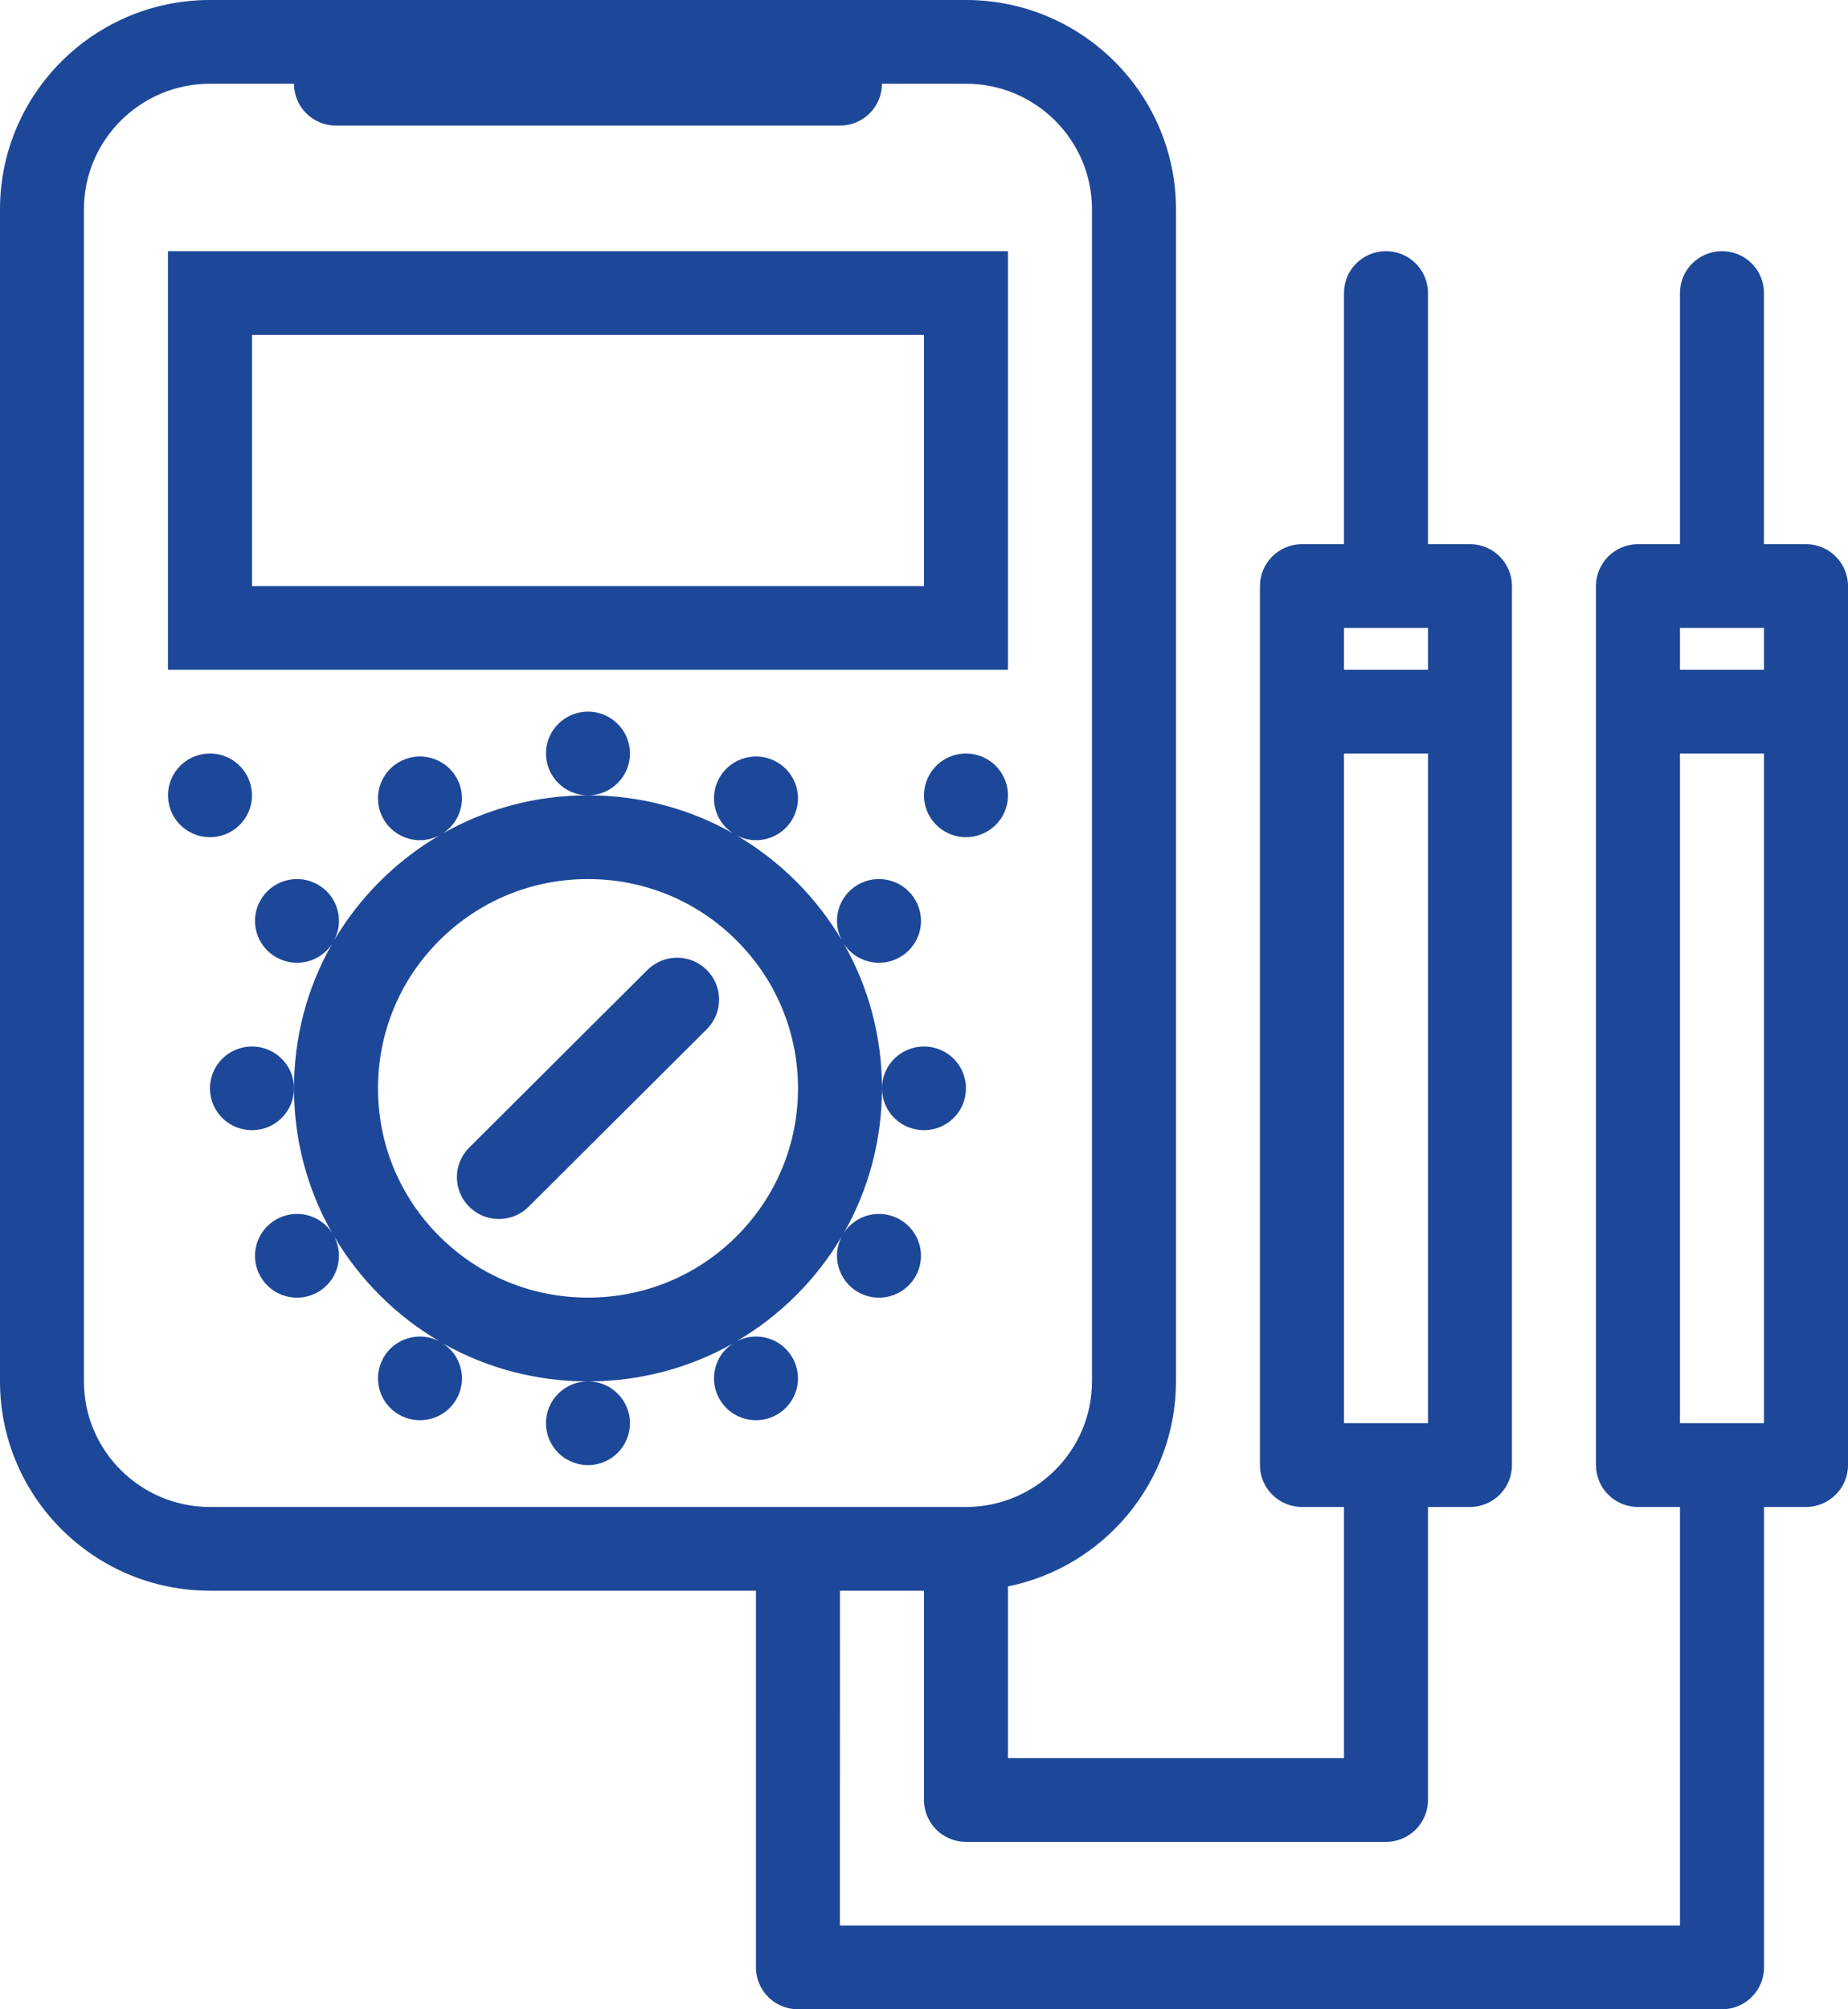 <?xml version="1.0" encoding="UTF-8"?>
<svg xmlns="http://www.w3.org/2000/svg" width="92" height="100" viewBox="0 0 92 100" fill="none">
  <path d="M44.52 52.693C44.112 53.101 43.907 53.632 43.907 54.166C43.907 51.605 43.249 49.145 42.014 46.979C42.284 47.389 42.7 47.708 43.218 47.845C44.333 48.143 45.479 47.484 45.779 46.373C46.076 45.261 45.414 44.119 44.299 43.82C43.184 43.523 42.036 44.183 41.739 45.294C41.598 45.814 41.671 46.341 41.901 46.785C41.276 45.729 40.514 44.745 39.622 43.855C38.728 42.964 37.739 42.204 36.679 41.583C37.126 41.812 37.653 41.885 38.177 41.745C39.292 41.447 39.953 40.304 39.656 39.194C39.356 38.083 38.21 37.422 37.096 37.721C35.978 38.019 35.316 39.161 35.616 40.272C35.754 40.785 36.076 41.202 36.489 41.472C34.311 40.239 31.843 39.583 29.273 39.583C29.809 39.583 30.342 39.38 30.749 38.972C31.567 38.159 31.567 36.841 30.749 36.027C29.934 35.212 28.611 35.212 27.793 36.027C26.976 36.841 26.976 38.159 27.793 38.972C28.201 39.38 28.737 39.583 29.27 39.583C26.7 39.583 24.231 40.239 22.056 41.472C22.47 41.2 22.788 40.785 22.927 40.272C23.227 39.16 22.565 38.019 21.45 37.721C20.335 37.422 19.187 38.083 18.887 39.194C18.589 40.304 19.251 41.447 20.366 41.745C20.89 41.885 21.416 41.812 21.864 41.583C20.804 42.206 19.815 42.965 18.923 43.855C18.029 44.745 17.266 45.73 16.642 46.786C16.871 46.342 16.945 45.814 16.804 45.294C16.507 44.183 15.358 43.522 14.243 43.821C13.129 44.119 12.467 45.26 12.767 46.373C13.064 47.483 14.213 48.142 15.328 47.845C15.842 47.708 16.259 47.389 16.532 46.975C15.294 49.144 14.636 51.603 14.636 54.165C14.636 53.631 14.433 53.1 14.023 52.693C13.208 51.879 11.882 51.879 11.064 52.693C10.249 53.506 10.249 54.828 11.064 55.639C11.882 56.451 13.208 56.451 14.023 55.639C14.433 55.233 14.636 54.699 14.636 54.168C14.636 56.729 15.294 59.188 16.528 61.355C16.259 60.943 15.842 60.626 15.328 60.486C14.213 60.19 13.064 60.849 12.767 61.962C12.467 63.074 13.129 64.215 14.243 64.514C15.358 64.81 16.507 64.151 16.804 63.037C16.945 62.518 16.871 61.993 16.642 61.547C17.267 62.603 18.029 63.586 18.923 64.477C19.815 65.368 20.804 66.125 21.864 66.748C21.417 66.522 20.89 66.449 20.366 66.589C19.251 66.885 18.59 68.03 18.887 69.14C19.187 70.251 20.335 70.91 21.45 70.611C22.565 70.315 23.227 69.171 22.927 68.06C22.789 67.547 22.47 67.132 22.056 66.864C24.234 68.094 26.7 68.75 29.27 68.75C28.737 68.75 28.201 68.951 27.793 69.36C26.976 70.172 26.976 71.49 27.793 72.308C28.611 73.12 29.934 73.12 30.749 72.308C31.567 71.49 31.567 70.172 30.749 69.36C30.342 68.951 29.809 68.75 29.273 68.75C31.843 68.75 34.311 68.094 36.486 66.864C36.072 67.132 35.754 67.547 35.616 68.06C35.316 69.171 35.977 70.312 37.095 70.611C38.21 70.91 39.356 70.251 39.656 69.14C39.953 68.029 39.291 66.885 38.176 66.589C37.653 66.449 37.126 66.522 36.678 66.748C37.738 66.128 38.728 65.368 39.622 64.477C40.513 63.589 41.276 62.603 41.901 61.547C41.671 61.993 41.598 62.518 41.739 63.037C42.036 64.151 43.184 64.81 44.299 64.514C45.414 64.215 46.075 63.073 45.779 61.962C45.478 60.849 44.333 60.19 43.218 60.486C42.7 60.626 42.284 60.943 42.014 61.355C43.249 59.186 43.907 56.726 43.907 54.168C43.907 54.699 44.112 55.233 44.52 55.639C45.337 56.451 46.661 56.451 47.478 55.639C48.293 54.828 48.293 53.506 47.478 52.693C46.661 51.88 45.338 51.88 44.52 52.693ZM36.664 61.533C34.691 63.501 32.063 64.581 29.273 64.581C26.48 64.581 23.855 63.501 21.879 61.533C19.903 59.564 18.819 56.949 18.819 54.169C18.819 51.384 19.903 48.769 21.879 46.8C23.855 44.833 26.48 43.75 29.273 43.75C32.063 43.75 34.691 44.833 36.664 46.802C38.639 48.769 39.727 51.384 39.727 54.169C39.727 56.949 38.639 59.564 36.664 61.533Z" fill="#1D4899"></path>
  <path d="M47.548 37.572C46.434 37.869 45.772 39.012 46.069 40.123C46.369 41.234 47.515 41.893 48.63 41.595C49.748 41.298 50.409 40.155 50.109 39.044C49.809 37.933 48.663 37.273 47.548 37.572Z" fill="#1D4899"></path>
  <path d="M12.472 39.044C12.172 37.933 11.027 37.273 9.912 37.572C8.797 37.869 8.135 39.012 8.436 40.123C8.733 41.234 9.878 41.893 10.996 41.595C12.111 41.298 12.773 40.155 12.472 39.044Z" fill="#1D4899"></path>
  <path d="M50.179 12.5H8.361V33.333H50.179V12.5ZM45.998 29.167H12.545V16.667H45.998V29.167Z" fill="#1D4899"></path>
  <path d="M32.23 48.274L23.36 57.114C22.542 57.928 22.542 59.247 23.36 60.059C23.767 60.468 24.303 60.669 24.839 60.669C25.372 60.669 25.908 60.468 26.315 60.059L35.188 51.221C36.003 50.407 36.003 49.087 35.185 48.274C34.371 47.461 33.047 47.461 32.23 48.274Z" fill="#1D4899"></path>
  <path d="M89.908 27.083H87.816V14.583C87.816 13.432 86.882 12.5 85.727 12.5C84.573 12.5 83.635 13.432 83.635 14.583V27.083H81.543C80.389 27.083 79.454 28.017 79.454 29.167V72.919C79.454 74.066 80.389 75 81.543 75H83.635V95.831H41.814L41.818 79.168H45.998V89.581C45.998 90.137 46.219 90.665 46.611 91.058C47.003 91.449 47.533 91.668 48.087 91.668H68.998C70.152 91.668 71.09 90.735 71.09 89.581V75H73.182C74.336 75 75.27 74.066 75.27 72.919V29.167C75.27 28.017 74.336 27.083 73.182 27.083H71.09V14.583C71.09 13.432 70.152 12.5 68.998 12.5C67.843 12.5 66.909 13.432 66.909 14.583V27.083H64.817C63.662 27.083 62.725 28.017 62.725 29.167V72.919C62.725 74.066 63.662 75 64.817 75H66.909V87.5H50.179V78.955C54.945 77.991 58.544 73.779 58.544 68.75V10.417C58.544 4.672 53.855 0 48.09 0H10.451C4.686 0 0 4.672 0 10.417V68.75C0 74.493 4.686 79.168 10.451 79.168H37.634V97.916C37.634 98.468 37.854 98.999 38.246 99.39C38.638 99.78 39.171 100 39.726 100H85.727C86.882 100 87.819 99.066 87.819 97.919V75H89.908C91.063 75 92 74.066 92 72.919V29.167C92 28.017 91.063 27.083 89.908 27.083ZM66.909 31.25H71.09V33.333H66.909V31.25ZM66.909 37.5H71.09V70.831H66.909V37.5ZM10.451 75C6.996 75 4.178 72.199 4.178 68.75V10.417C4.178 6.97 6.996 4.167 10.451 4.167H14.635C14.635 5.318 15.572 6.25 16.723 6.25H41.818C42.972 6.25 43.906 5.318 43.906 4.167H48.09C51.548 4.167 54.363 6.97 54.363 10.417V68.75C54.363 72.199 51.548 75 48.09 75H10.451ZM87.816 70.831H83.635V37.5H87.816V70.831ZM87.816 33.333H83.635V31.25H87.816V33.333Z" fill="#1D4899"></path>
</svg>

